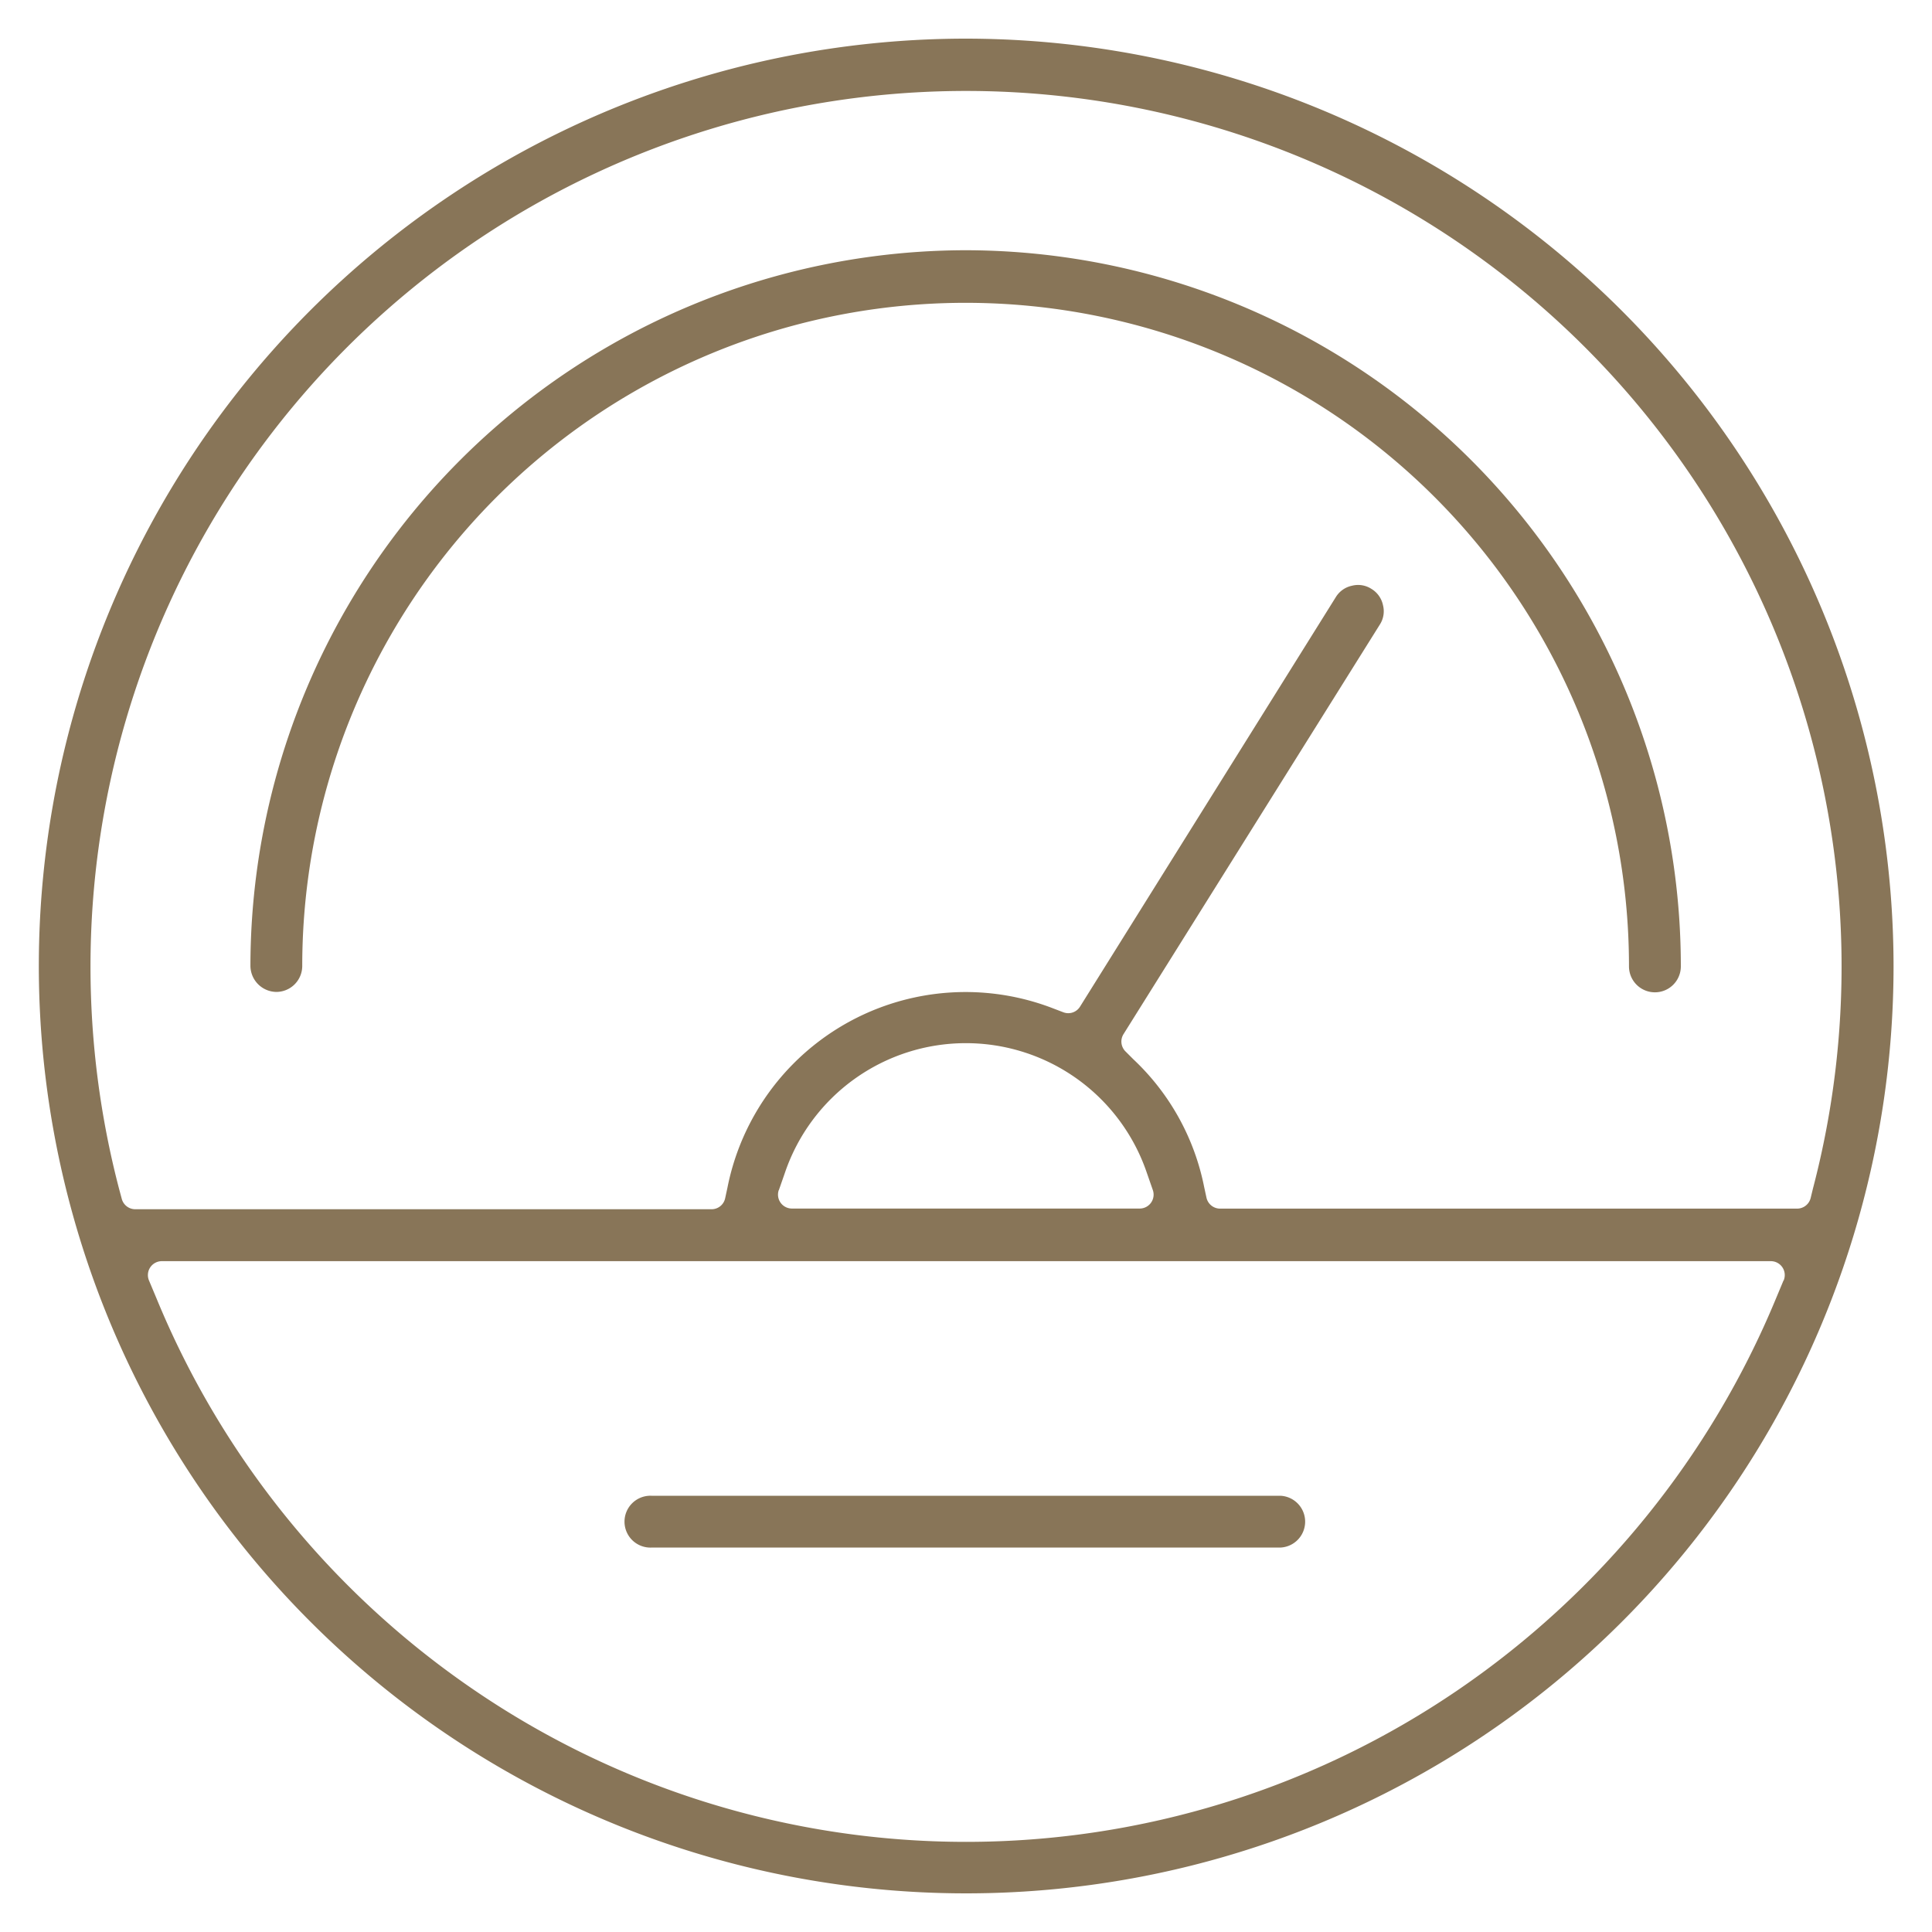 <svg xmlns="http://www.w3.org/2000/svg" width="50" height="50" viewBox="0 0 50 50"><path d="M25,1A24,24,0,1,0,49.005,25,24.027,24.027,0,0,0,25,1ZM46.157,33.139l-.195.466a22.842,22.842,0,0,1-8.211,10.119,22.584,22.584,0,0,1-25.5,0,22.74,22.74,0,0,1-8.2-10.12l-.195-.465a.36.36,0,0,1,.333-.5h41.64a.36.36,0,0,1,.332.5Zm-26-2.339.156-.447a4.946,4.946,0,0,1,9.367,0l.155.445a.36.36,0,0,1-.34.479h-9a.36.36,0,0,1-.34-.479Zm26.7.215a.362.362,0,0,1-.347.264H31.575a.361.361,0,0,1-.352-.285l-.059-.272a6.192,6.192,0,0,0-1.831-3.306l-.2-.2a.361.361,0,0,1-.057-.452l6.634-10.6a.634.634,0,0,0,.082-.5.646.646,0,0,0-.3-.424.634.634,0,0,0-.5-.082.646.646,0,0,0-.424.3L27.951,26.052a.358.358,0,0,1-.431.146l-.262-.1a6.282,6.282,0,0,0-8.431,4.635l-.06.278a.359.359,0,0,1-.352.284H3.5a.362.362,0,0,1-.348-.266l-.068-.253a22.764,22.764,0,0,1-.742-5.765,22.659,22.659,0,1,1,44.576,5.753Z" fill="#887558"/><path d="M25,6.476A18.539,18.539,0,0,0,6.481,25a.68.68,0,0,0,.671.671A.672.672,0,0,0,7.822,25a17.168,17.168,0,0,1,34.336.01.671.671,0,0,0,1.342,0A18.536,18.536,0,0,0,25,6.476Z" fill="#887558"/><path d="M16.859,40.051H33.132a.671.671,0,0,0,0-1.341H16.859a.671.671,0,1,0,0,1.341Z" fill="#887558"/><rect width="50" height="50" fill="none"/></svg>